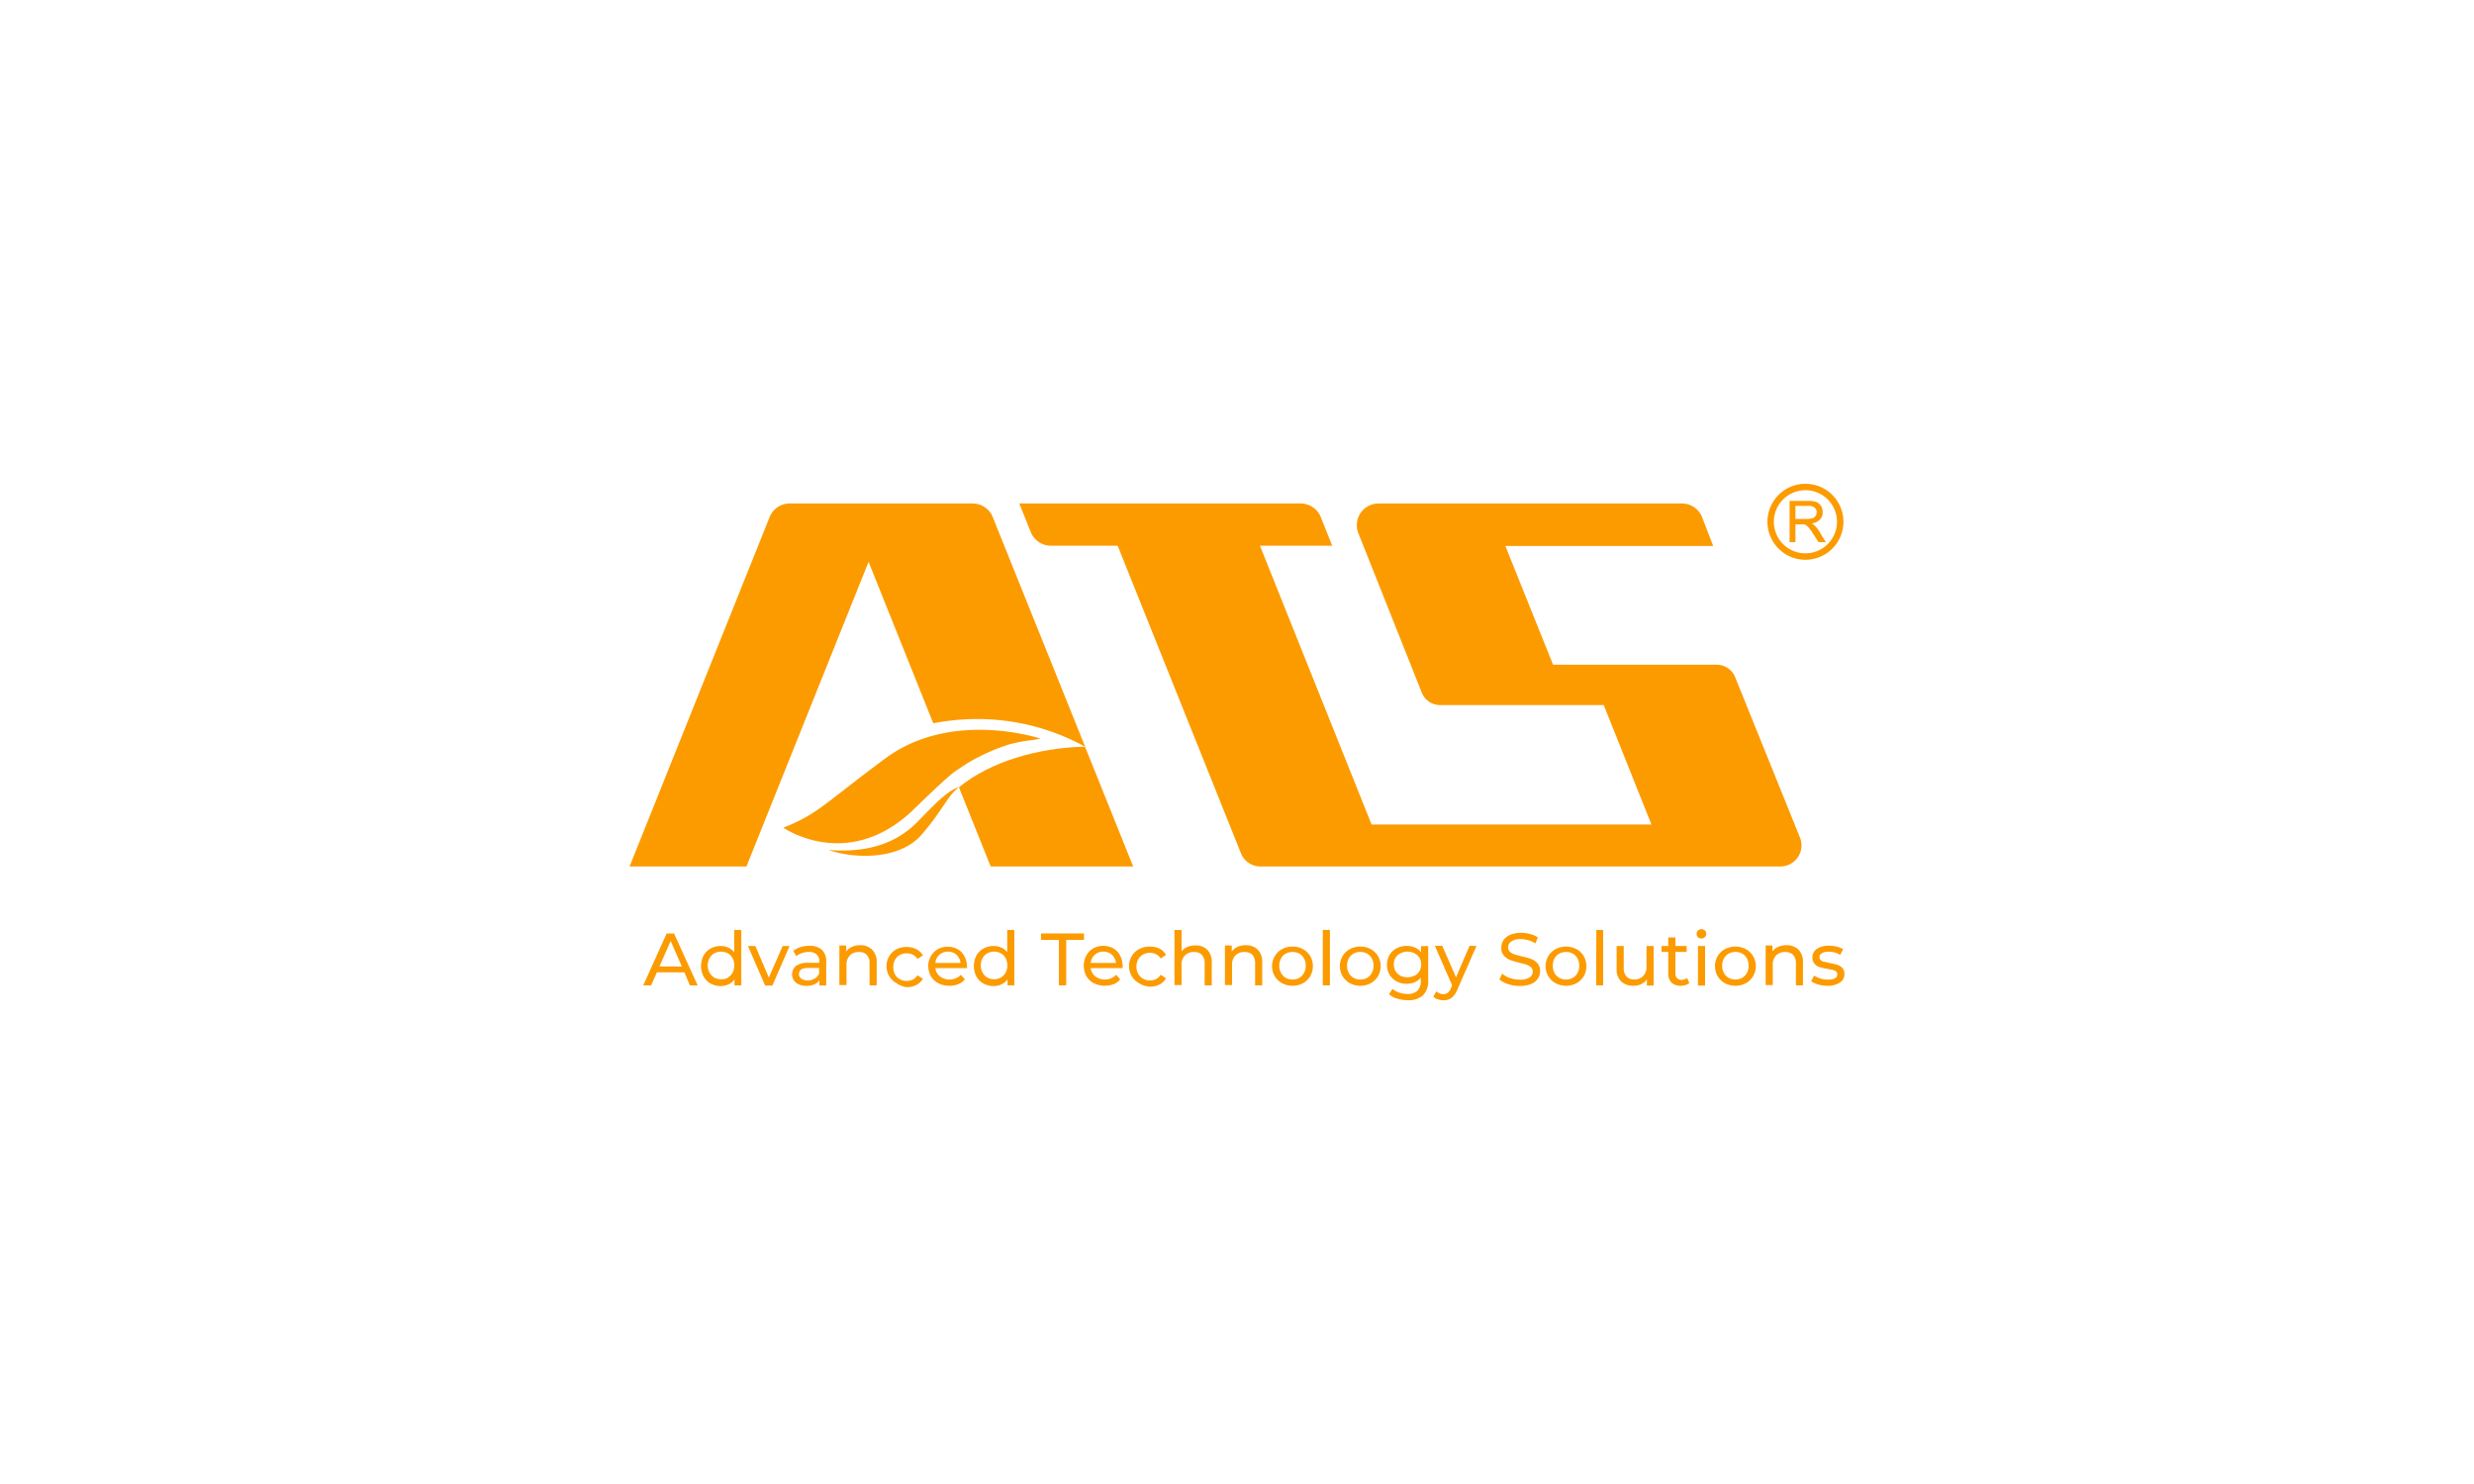 <svg id="图层_1" data-name="图层 1" xmlns="http://www.w3.org/2000/svg" viewBox="0 0 250 150"><defs><style>.cls-1{fill:#fff;}.cls-2,.cls-3{fill:#fc9b00;}.cls-3{fill-rule:evenodd;}</style></defs><rect class="cls-1" width="250" height="150"/><path class="cls-2" d="M69.16,98.28H66.38L65.8,99.6H65l2.37-5.25h.74l2.39,5.25h-.79Zm-.26-.59-1.13-2.58-1.13,2.58Z"/><path class="cls-2" d="M74.91,94V99.6h-.69V99a1.61,1.61,0,0,1-.6.5,2,2,0,0,1-.81.17,2.11,2.11,0,0,1-1-.25,1.82,1.82,0,0,1-.71-.72,2.29,2.29,0,0,1,0-2.12,1.86,1.86,0,0,1,.71-.71,2.11,2.11,0,0,1,1-.25,1.85,1.85,0,0,1,.78.16,1.45,1.45,0,0,1,.6.47V94Zm-1.36,4.81a1.36,1.36,0,0,0,.48-.5,1.57,1.57,0,0,0,.17-.73,1.54,1.54,0,0,0-.17-.73,1.26,1.26,0,0,0-.48-.49,1.47,1.47,0,0,0-1.37,0,1.26,1.26,0,0,0-.48.49,1.44,1.44,0,0,0-.18.73,1.46,1.46,0,0,0,.18.73,1.36,1.36,0,0,0,.48.5,1.41,1.41,0,0,0,.69.17A1.43,1.43,0,0,0,73.55,98.84Z"/><path class="cls-2" d="M79.79,95.62l-1.74,4h-.73l-1.74-4h.75l1.36,3.19,1.4-3.19Z"/><path class="cls-2" d="M83.05,96a1.57,1.57,0,0,1,.44,1.21v2.4H82.8v-.53a1.06,1.06,0,0,1-.51.42,1.92,1.92,0,0,1-.79.15,1.7,1.7,0,0,1-1.07-.32,1.11,1.11,0,0,1,0-1.69,1.92,1.92,0,0,1,1.22-.32h1.14v-.14a.91.91,0,0,0-.27-.71,1.13,1.13,0,0,0-.8-.25,2.09,2.09,0,0,0-.69.12,1.74,1.74,0,0,0-.57.31l-.3-.54a2.16,2.16,0,0,1,.74-.38,2.92,2.92,0,0,1,.9-.13A1.83,1.83,0,0,1,83.05,96Zm-.72,2.91a1,1,0,0,0,.44-.52v-.55H81.66c-.61,0-.92.2-.92.61a.56.56,0,0,0,.23.47,1.07,1.07,0,0,0,.65.18A1.26,1.26,0,0,0,82.33,98.9Z"/><path class="cls-2" d="M88.14,96a1.75,1.75,0,0,1,.45,1.29V99.6h-.72V97.39a1.21,1.21,0,0,0-.28-.87,1,1,0,0,0-.79-.29,1.21,1.21,0,0,0-.92.34,1.31,1.31,0,0,0-.34,1v2h-.72v-4h.69v.6a1.39,1.39,0,0,1,.59-.47,2,2,0,0,1,.84-.16A1.62,1.62,0,0,1,88.14,96Z"/><path class="cls-2" d="M90.6,99.38a2,2,0,0,1-.75-.72,2.05,2.05,0,0,1-.27-1,2,2,0,0,1,.27-1,1.86,1.86,0,0,1,.75-.72,2.34,2.34,0,0,1,2,0,1.67,1.67,0,0,1,.66.63l-.55.36a1.25,1.25,0,0,0-.46-.43,1.31,1.31,0,0,0-.62-.14,1.37,1.37,0,0,0-.7.17,1.22,1.22,0,0,0-.49.49,1.43,1.43,0,0,0-.17.73,1.47,1.47,0,0,0,.17.74,1.28,1.28,0,0,0,.49.49,1.48,1.48,0,0,0,.7.17,1.44,1.44,0,0,0,.62-.14,1.34,1.34,0,0,0,.46-.43l.55.35a1.67,1.67,0,0,1-.66.63,2,2,0,0,1-1,.22A2.21,2.21,0,0,1,90.6,99.38Z"/><path class="cls-2" d="M97.74,97.85H94.52a1.22,1.22,0,0,0,.46.84,1.62,1.62,0,0,0,2.12-.16l.4.47a1.72,1.72,0,0,1-.67.48,2.36,2.36,0,0,1-.9.16,2.33,2.33,0,0,1-1.11-.26,1.82,1.82,0,0,1-.76-.72,2.15,2.15,0,0,1-.26-1,2,2,0,0,1,.26-1,1.82,1.82,0,0,1,.71-.72,2.13,2.13,0,0,1,2,0,1.77,1.77,0,0,1,.69.72,2.16,2.16,0,0,1,.25,1.06A1.86,1.86,0,0,1,97.74,97.85Zm-2.82-1.34a1.26,1.26,0,0,0-.4.82h2.54a1.24,1.24,0,0,0-.4-.82,1.26,1.26,0,0,0-.87-.32A1.28,1.28,0,0,0,94.92,96.51Z"/><path class="cls-2" d="M102.5,94V99.6h-.69V99a1.57,1.57,0,0,1-.61.5,1.92,1.92,0,0,1-.81.17,2.07,2.07,0,0,1-1-.25,1.78,1.78,0,0,1-.72-.72,2.29,2.29,0,0,1,0-2.12,1.82,1.82,0,0,1,.72-.71,2.07,2.07,0,0,1,1-.25,1.86,1.86,0,0,1,.79.16,1.45,1.45,0,0,1,.6.47V94Zm-1.37,4.81a1.31,1.31,0,0,0,.49-.5,1.57,1.57,0,0,0,.17-.73,1.54,1.54,0,0,0-.17-.73,1.22,1.22,0,0,0-.49-.49,1.44,1.44,0,0,0-1.36,0,1.19,1.19,0,0,0-.48.49,1.44,1.44,0,0,0-.18.73,1.46,1.46,0,0,0,.18.73,1.28,1.28,0,0,0,.48.5,1.44,1.44,0,0,0,1.36,0Z"/><path class="cls-2" d="M107,95h-1.8v-.65h4.34V95h-1.8v4.6H107Z"/><path class="cls-2" d="M113.44,97.85h-3.22a1.22,1.22,0,0,0,.46.84,1.62,1.62,0,0,0,2.12-.16l.4.47a1.72,1.72,0,0,1-.67.48,2.55,2.55,0,0,1-2-.1,1.74,1.74,0,0,1-.75-.72,2.19,2.19,0,0,1,0-2.09,1.82,1.82,0,0,1,.71-.72,2.13,2.13,0,0,1,2,0,1.77,1.77,0,0,1,.69.72,2.16,2.16,0,0,1,.26,1.06C113.46,97.69,113.45,97.76,113.44,97.85Zm-2.81-1.34a1.23,1.23,0,0,0-.41.82h2.55a1.29,1.29,0,0,0-.41-.82,1.26,1.26,0,0,0-.87-.32A1.24,1.24,0,0,0,110.63,96.51Z"/><path class="cls-2" d="M115.1,99.38a1.9,1.9,0,0,1-.74-.72,2,2,0,0,1-.27-1,1.9,1.9,0,0,1,.27-1,1.77,1.77,0,0,1,.74-.72,2.16,2.16,0,0,1,1.08-.26,2.19,2.19,0,0,1,1,.21,1.58,1.58,0,0,1,.65.63l-.54.36a1.28,1.28,0,0,0-.47-.43,1.25,1.25,0,0,0-.61-.14,1.35,1.35,0,0,0-.7.17,1.22,1.22,0,0,0-.49.49,1.44,1.44,0,0,0-.18.73,1.47,1.47,0,0,0,.18.74,1.28,1.28,0,0,0,.49.49,1.45,1.45,0,0,0,.7.17,1.24,1.24,0,0,0,1.08-.57l.54.35a1.58,1.58,0,0,1-.65.63,2.07,2.07,0,0,1-1,.22A2.27,2.27,0,0,1,115.1,99.38Z"/><path class="cls-2" d="M122,96a1.75,1.75,0,0,1,.45,1.29V99.6h-.72V97.39a1.21,1.21,0,0,0-.28-.87,1,1,0,0,0-.79-.29,1.21,1.21,0,0,0-.92.34,1.31,1.31,0,0,0-.34,1v2h-.72V94h.72v2.16a1.5,1.5,0,0,1,.59-.45,2.09,2.09,0,0,1,.81-.15A1.63,1.63,0,0,1,122,96Z"/><path class="cls-2" d="M127.11,96a1.78,1.78,0,0,1,.44,1.29V99.6h-.72V97.39a1.26,1.26,0,0,0-.27-.87,1.07,1.07,0,0,0-.8-.29,1.23,1.23,0,0,0-.92.34,1.35,1.35,0,0,0-.34,1v2h-.72v-4h.69v.6a1.52,1.52,0,0,1,.59-.47,2.06,2.06,0,0,1,.84-.16A1.66,1.66,0,0,1,127.11,96Z"/><path class="cls-2" d="M129.55,99.38a2,2,0,0,1-.74-.72,2.05,2.05,0,0,1-.27-1,2,2,0,0,1,.27-1,1.83,1.83,0,0,1,.74-.72,2.08,2.08,0,0,1,1.06-.26,2.06,2.06,0,0,1,1.06.26,1.9,1.9,0,0,1,.74.72,2.08,2.08,0,0,1,.26,1,2.15,2.15,0,0,1-.26,1,2,2,0,0,1-.74.72,2.16,2.16,0,0,1-1.06.26A2.19,2.19,0,0,1,129.55,99.38Zm1.75-.54a1.26,1.26,0,0,0,.47-.5,1.46,1.46,0,0,0,.18-.73,1.44,1.44,0,0,0-.18-.73,1.17,1.17,0,0,0-.47-.49,1.47,1.47,0,0,0-1.37,0,1.14,1.14,0,0,0-.48.49,1.44,1.44,0,0,0-.18.73,1.46,1.46,0,0,0,.18.73,1.22,1.22,0,0,0,.48.5,1.47,1.47,0,0,0,1.37,0Z"/><path class="cls-2" d="M133.67,94h.72V99.6h-.72Z"/><path class="cls-2" d="M136.4,99.38a2,2,0,0,1-.74-.72,2.05,2.05,0,0,1-.27-1,2,2,0,0,1,.27-1,1.83,1.83,0,0,1,.74-.72,2.08,2.08,0,0,1,1.06-.26,2.06,2.06,0,0,1,1.06.26,1.9,1.9,0,0,1,.74.72,2.08,2.08,0,0,1,.26,1,2.15,2.15,0,0,1-.26,1,2,2,0,0,1-.74.72,2.16,2.16,0,0,1-1.06.26A2.19,2.19,0,0,1,136.4,99.38Zm1.75-.54a1.26,1.26,0,0,0,.47-.5,1.46,1.46,0,0,0,.18-.73,1.44,1.44,0,0,0-.18-.73,1.17,1.17,0,0,0-.47-.49,1.33,1.33,0,0,0-.69-.17,1.3,1.3,0,0,0-.68.17,1.22,1.22,0,0,0-.49.49,1.54,1.54,0,0,0-.17.73,1.57,1.57,0,0,0,.17.73,1.31,1.31,0,0,0,.49.5,1.4,1.4,0,0,0,.68.17A1.44,1.44,0,0,0,138.15,98.84Z"/><path class="cls-2" d="M144.32,95.62v3.44a2.07,2.07,0,0,1-.52,1.54,2.14,2.14,0,0,1-1.54.5,3.74,3.74,0,0,1-1.07-.16,2.11,2.11,0,0,1-.83-.44l.35-.55a2.11,2.11,0,0,0,.68.38,2.69,2.69,0,0,0,.84.14,1.4,1.4,0,0,0,1-.33,1.34,1.34,0,0,0,.34-1v-.31a1.71,1.71,0,0,1-.63.46,2.11,2.11,0,0,1-.8.15,2.17,2.17,0,0,1-1-.24,1.84,1.84,0,0,1-.73-.68,2.07,2.07,0,0,1,0-2,1.82,1.82,0,0,1,.73-.67,2.17,2.17,0,0,1,1-.24,2.08,2.08,0,0,1,.83.16,1.46,1.46,0,0,1,.63.49v-.62Zm-1.37,3a1.28,1.28,0,0,0,.49-.46,1.4,1.4,0,0,0,.17-.68,1.24,1.24,0,0,0-.38-.93,1.56,1.56,0,0,0-2,0,1.2,1.2,0,0,0-.38.93,1.4,1.4,0,0,0,.17.68,1.28,1.28,0,0,0,.49.46,1.63,1.63,0,0,0,1.41,0Z"/><path class="cls-2" d="M149.2,95.62,147.28,100a2,2,0,0,1-.6.86,1.4,1.4,0,0,1-.82.25,1.78,1.78,0,0,1-.56-.1,1.1,1.1,0,0,1-.46-.27l.31-.54a1,1,0,0,0,.71.29.7.7,0,0,0,.44-.14,1.2,1.2,0,0,0,.32-.47l.12-.28-1.75-4h.75l1.39,3.18,1.37-3.18Z"/><path class="cls-2" d="M152.39,99.47a2.38,2.38,0,0,1-.87-.47l.28-.59a2.24,2.24,0,0,0,.76.44,3,3,0,0,0,1,.17,1.78,1.78,0,0,0,1-.22.68.68,0,0,0,.32-.59.57.57,0,0,0-.17-.44,1.2,1.2,0,0,0-.44-.26c-.17-.06-.41-.12-.73-.2a7.63,7.63,0,0,1-.95-.28,1.71,1.71,0,0,1-.62-.44,1.15,1.15,0,0,1-.26-.8,1.35,1.35,0,0,1,.22-.76,1.6,1.6,0,0,1,.67-.54,2.81,2.81,0,0,1,1.12-.2,3.5,3.5,0,0,1,.91.12,2.37,2.37,0,0,1,.77.34l-.24.61a2.39,2.39,0,0,0-.71-.32,2.35,2.35,0,0,0-.73-.11,1.58,1.58,0,0,0-1,.23.71.71,0,0,0-.32.6.59.59,0,0,0,.18.44,1.24,1.24,0,0,0,.45.26c.18.06.42.13.72.2a7.14,7.14,0,0,1,1,.28,1.6,1.6,0,0,1,.62.44,1.16,1.16,0,0,1,.26.79,1.35,1.35,0,0,1-.23.75,1.51,1.51,0,0,1-.68.54,2.84,2.84,0,0,1-1.12.2A3.59,3.59,0,0,1,152.39,99.47Z"/><path class="cls-2" d="M157.19,99.38a1.9,1.9,0,0,1-.74-.72,2.05,2.05,0,0,1-.27-1,2,2,0,0,1,.27-1,1.77,1.77,0,0,1,.74-.72,2.29,2.29,0,0,1,2.12,0,1.9,1.9,0,0,1,.74.72,2.08,2.08,0,0,1,.26,1,2.15,2.15,0,0,1-.26,1,2,2,0,0,1-.74.72,2.29,2.29,0,0,1-2.12,0Zm1.74-.54a1.22,1.22,0,0,0,.48-.5,1.46,1.46,0,0,0,.17-.73,1.43,1.43,0,0,0-.17-.73,1.14,1.14,0,0,0-.48-.49,1.44,1.44,0,0,0-1.36,0,1.22,1.22,0,0,0-.49.49,1.54,1.54,0,0,0-.17.73,1.57,1.57,0,0,0,.17.73,1.31,1.31,0,0,0,.49.5,1.44,1.44,0,0,0,1.36,0Z"/><path class="cls-2" d="M161.31,94H162V99.6h-.71Z"/><path class="cls-2" d="M167.1,95.62v4h-.68V99a1.53,1.53,0,0,1-.57.47,1.71,1.71,0,0,1-.78.17,1.73,1.73,0,0,1-1.25-.44,1.68,1.68,0,0,1-.46-1.29V95.62h.72v2.21a1.21,1.21,0,0,0,.28.87,1,1,0,0,0,.79.3,1.19,1.19,0,0,0,.9-.35,1.34,1.34,0,0,0,.33-1V95.62Z"/><path class="cls-2" d="M170.71,99.36a1,1,0,0,1-.4.21,1.49,1.49,0,0,1-.47.07,1.3,1.3,0,0,1-.93-.32,1.23,1.23,0,0,1-.33-.92V96.22h-.68v-.6h.68v-.87h.72v.87h1.14v.6H169.3v2.15a.67.67,0,0,0,.16.49.59.59,0,0,0,.46.18.88.88,0,0,0,.56-.19Z"/><path class="cls-2" d="M171.58,94.73a.45.45,0,0,1-.13-.34.44.44,0,0,1,.13-.33.5.5,0,0,1,.35-.14.52.52,0,0,1,.35.13.45.45,0,0,1,.14.33.46.46,0,0,1-.14.34.48.48,0,0,1-.35.14A.54.54,0,0,1,171.58,94.73Zm0,.89h.72v4h-.72Z"/><path class="cls-2" d="M174.3,99.38a2,2,0,0,1-.74-.72,2.15,2.15,0,0,1-.26-1,2.08,2.08,0,0,1,.26-1,1.9,1.9,0,0,1,.74-.72,2.31,2.31,0,0,1,2.13,0,1.87,1.87,0,0,1,.73.72,2,2,0,0,1,.27,1,2.05,2.05,0,0,1-.27,1,2,2,0,0,1-.73.72,2.31,2.31,0,0,1-2.13,0Zm1.75-.54a1.36,1.36,0,0,0,.48-.5,1.57,1.57,0,0,0,.17-.73,1.54,1.54,0,0,0-.17-.73,1.26,1.26,0,0,0-.48-.49,1.47,1.47,0,0,0-1.37,0,1.26,1.26,0,0,0-.48.49,1.43,1.43,0,0,0-.17.73,1.46,1.46,0,0,0,.17.73,1.36,1.36,0,0,0,.48.5,1.47,1.47,0,0,0,1.37,0Z"/><path class="cls-2" d="M181.75,96a1.74,1.74,0,0,1,.44,1.29V99.6h-.71V97.39a1.26,1.26,0,0,0-.28-.87,1.07,1.07,0,0,0-.8-.29,1.23,1.23,0,0,0-.92.34,1.35,1.35,0,0,0-.34,1v2h-.72v-4h.69v.6a1.45,1.45,0,0,1,.59-.47,2.08,2.08,0,0,1,.85-.16A1.65,1.65,0,0,1,181.75,96Z"/><path class="cls-2" d="M183.73,99.51a2.24,2.24,0,0,1-.71-.33l.3-.57a2.53,2.53,0,0,0,.64.3,2.79,2.79,0,0,0,.76.11c.63,0,.94-.18.94-.54a.32.32,0,0,0-.13-.28.76.76,0,0,0-.31-.16l-.55-.11a6,6,0,0,1-.78-.17,1.19,1.19,0,0,1-.52-.33.9.9,0,0,1-.22-.65,1,1,0,0,1,.45-.87,2.07,2.07,0,0,1,1.21-.32,3.55,3.55,0,0,1,.79.09,2.19,2.19,0,0,1,.65.27l-.3.57a2.09,2.09,0,0,0-1.15-.32,1.35,1.35,0,0,0-.7.15.45.45,0,0,0-.24.4.4.4,0,0,0,.14.31.85.85,0,0,0,.33.16c.13,0,.32.07.56.12a5.76,5.76,0,0,1,.78.18,1.16,1.16,0,0,1,.5.32.89.89,0,0,1,.21.63,1,1,0,0,1-.46.85,2.22,2.22,0,0,1-1.26.32A3.22,3.22,0,0,1,183.73,99.51Z"/><path class="cls-2" d="M183.8,53.65a2.65,2.65,0,0,0-.46-.56,1,1,0,0,0-.27-.18,1.34,1.34,0,0,0,.82-.38,1,1,0,0,0,.29-.75,1.18,1.18,0,0,0-.17-.64,1,1,0,0,0-.47-.4,2.61,2.61,0,0,0-.85-.11h-1.85V54.8h.59V53H182l.3,0a.64.64,0,0,1,.24.11,1.13,1.13,0,0,1,.27.27,4.44,4.44,0,0,1,.4.56l.55.86h.74Zm-.33-1.51a.58.58,0,0,1-.31.24,1.79,1.79,0,0,1-.58.07h-1.15V51.13h1.28a1,1,0,0,1,.66.18.59.59,0,0,1,.21.47A.66.66,0,0,1,183.47,52.14Z"/><path class="cls-3" d="M182.44,49.55a3.19,3.19,0,1,1-3.19,3.19,3.19,3.19,0,0,1,3.19-3.19m0-.65a3.84,3.84,0,1,1-3.84,3.84A3.84,3.84,0,0,1,182.44,48.9Z"/><path class="cls-3" d="M104.5,74.78a17,17,0,0,0-2.58.48A20.42,20.42,0,0,0,98,77c-.53.31-1,.65-1.54,1-1.3,1-4.29,4-4.61,4.26C85.37,88,79.16,83.66,79.16,83.66c3.47-1.37,4.09-2.39,10.3-7,6.75-5,15.69-2,15.69-2Z"/><path class="cls-3" d="M175.34,68.45a2,2,0,0,0-1.87-1.26H156.94l-4.82-12h21L172,52.27a2.2,2.2,0,0,0-2-1.38H139.26a2.2,2.2,0,0,0-2,3L143.67,70a2,2,0,0,0,1.87,1.27h16.52l4.82,12.07H138.6L127.32,55.16h7.3l-1.15-2.89a2.22,2.22,0,0,0-2-1.38H103l1.16,2.89a2.2,2.2,0,0,0,2,1.38h6.78l12.46,31.09a2.11,2.11,0,0,0,2,1.33h52.49a2.13,2.13,0,0,0,2-2.92Z"/><path class="cls-3" d="M109.64,75.44l-.06,0a22.49,22.49,0,0,0-10.86-2.76,22.9,22.9,0,0,0-4.41.43L87.77,56.79,75.43,87.58H63.62L77.77,52.27a2.19,2.19,0,0,1,2-1.38H98.32a2.2,2.2,0,0,1,2,1.38Z"/><path class="cls-3" d="M114.51,87.58h-14.4l-3.21-8c3.16-2.6,8-4,12.74-4.11Z"/><path class="cls-3" d="M83.72,85.92c3,1,7.32.86,9.4-1.54,1.42-1.65,2-2.67,2.65-3.57a5.76,5.76,0,0,1,1.13-1.26c-1.26.39-2.84,2.16-4.25,3.58-2.62,2.64-6,3-8.93,2.79"/></svg>
